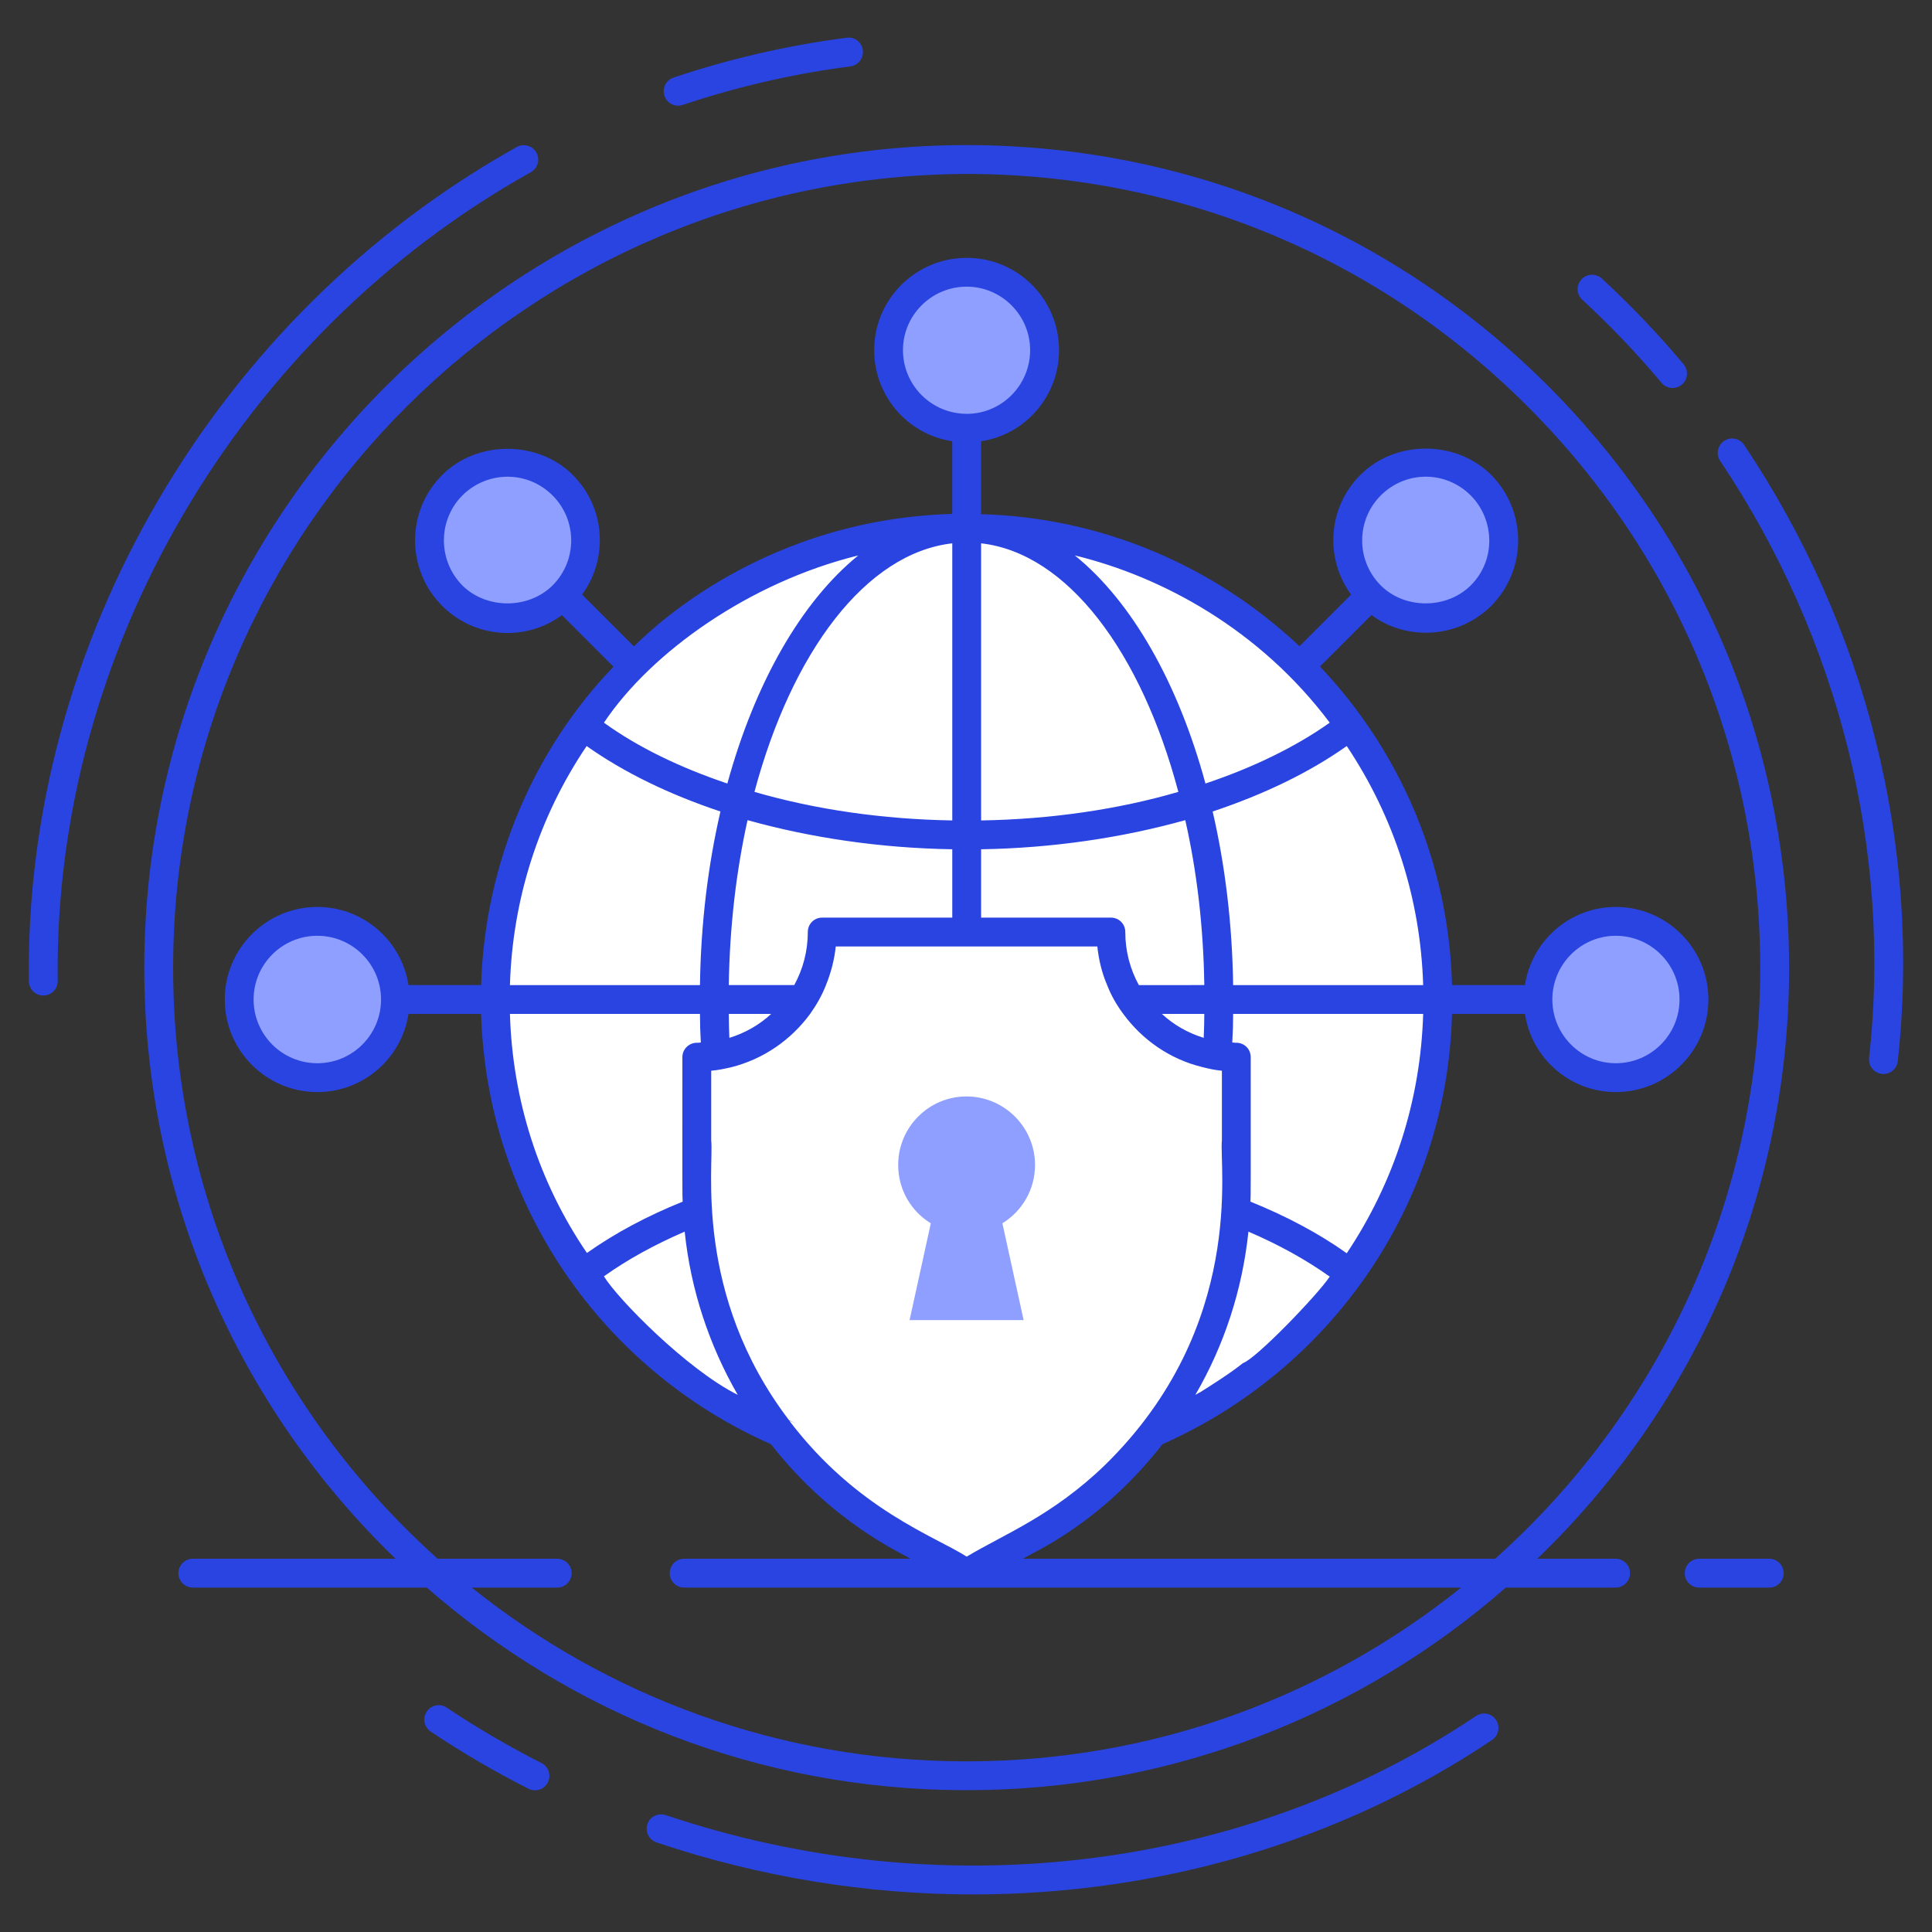 <svg xmlns="http://www.w3.org/2000/svg" viewBox="0 0 67 67" id="global-protection"><rect x="0" y="0" width="67" height="67" fill="#333333" stroke="none"/><path fill="#FFF" d="M49.868,34.666c0,3.543-1.127,6.825-3.05,9.502   c-2.959,4.147-7.811,6.845-13.297,6.845s-10.338-2.698-13.287-6.845   c-1.933-2.677-3.06-5.959-3.06-9.502c0-3.533,1.127-6.825,3.06-9.502   c2.949-4.147,7.801-6.855,13.287-6.855s10.338,2.708,13.297,6.855   C48.741,27.841,49.868,31.133,49.868,34.666z"></path><path fill="#FFF" d="M42.278,34.666c0,9.029-3.92,16.347-8.757,16.347c-4.837,0-8.757-7.318-8.757-16.347   s3.92-16.357,8.757-16.357C38.358,18.309,42.278,25.637,42.278,34.666z"></path><line x1="33.521" x2="33.521" y1="18.309" y2="51.013" fill="none"></line><line x1="49.873" x2="17.169" y1="34.661" y2="34.661" fill="none"></line><path fill="#FFF" d="M42.875,36.659v4.542c0,5.077-2.766,9.747-7.216,12.182l-2.138,1.173l-2.138-1.173  c-4.449-2.435-7.216-7.105-7.216-12.182v-4.542c2.401,0,4.346-1.938,4.346-4.339h10.016  C38.529,34.721,40.475,36.659,42.875,36.659z"></path><line x1="33.521" x2="33.521" y1="14.852" y2="18.309" fill="none"></line><path fill="#8F9FFF" d="M36.228,12.144c0,1.499-1.22,2.707-2.707,2.707   c-1.499,0-2.707-1.208-2.707-2.707s1.208-2.707,2.707-2.707   C35.008,9.437,36.228,10.646,36.228,12.144z"></path><line x1="19.514" x2="21.958" y1="20.654" y2="23.098" fill="none"></line><path fill="#8F9FFF" d="M19.514,16.825c1.06,1.06,1.052,2.777,0,3.829   c-1.06,1.06-2.769,1.06-3.829-0s-1.06-2.769-0-3.829   C16.737,15.773,18.454,15.765,19.514,16.825z"></path><g><line x1="13.712" x2="17.169" y1="34.661" y2="34.661" fill="none"></line><path fill="#8F9FFF" d="M11.005,31.954c1.499,0,2.707,1.22,2.707,2.707c0,1.499-1.208,2.707-2.707,2.707   s-2.707-1.208-2.707-2.707C8.298,33.174,9.506,31.954,11.005,31.954z"></path></g><g><line x1="53.33" x2="49.873" y1="34.661" y2="34.661" fill="none"></line><path fill="#8F9FFF" d="M56.038,37.368c-1.499,0-2.707-1.22-2.707-2.707   c0-1.499,1.208-2.707,2.707-2.707s2.707,1.208,2.707,2.707   C58.745,36.148,57.536,37.368,56.038,37.368z"></path></g><g><line x1="47.528" x2="45.084" y1="20.654" y2="23.098" fill="none"></line><path fill="#8F9FFF" d="M51.357,20.654c-1.06,1.06-2.777,1.052-3.829,0    c-1.06-1.06-1.06-2.769,0-3.829s2.769-1.06,3.829-0    C52.409,17.877,52.417,19.594,51.357,20.654z"></path><path fill="#2A44E2" d="M23.517 3.665c.053 0 .106-.008.159-.026 1.887-.633 3.843-1.083 5.814-1.337.273-.035.467-.286.432-.561-.036-.274-.283-.474-.561-.432-2.035.263-4.055.728-6.004 1.382-.262.088-.402.371-.314.633C23.112 3.533 23.308 3.665 23.517 3.665zM57.621 13.276c.099.118.24.179.383.179.113 0 .228-.038.321-.117.212-.177.239-.492.062-.704-.878-1.048-1.832-2.048-2.837-2.975-.202-.186-.521-.172-.706.029-.188.203-.175.52.028.707C55.846 11.292 56.771 12.262 57.621 13.276zM60.484 15.428c-.153-.229-.464-.292-.693-.137-.229.153-.291.464-.137.693 4.125 6.158 5.96 13.512 5.165 20.706-.03.274.168.521.442.552.019.002.037.003.056.003.251 0 .468-.189.496-.445C66.634 29.372 64.741 21.782 60.484 15.428zM51.188 59.508c-8.011 5.382-18.517 6.664-28.103 3.437-.261-.085-.545.053-.633.314-.088.261.053.545.314.633 3.591 1.21 7.307 1.805 10.981 1.805 6.434 0 12.735-1.823 17.998-5.358.229-.154.29-.465.136-.694C51.727 59.413 51.416 59.355 51.188 59.508zM18.778 61.14c-1.139-.577-2.244-1.224-3.285-1.921-.23-.155-.541-.092-.693.137-.154.229-.093.54.137.693 1.075.721 2.215 1.388 3.389 1.983.073.036.15.054.227.054.182 0 .357-.1.446-.273C19.123 61.566 19.024 61.265 18.778 61.14zM18.409 5.971c.24-.135.327-.439.192-.681-.136-.24-.441-.325-.681-.192C7.483 10.926.842 22.283 1.002 34.031c.004.273.227.493.5.493.002 0 .005 0 .007 0 .276-.004.497-.23.493-.507C1.847 22.632 8.287 11.623 18.409 5.971z"></path><path fill="#2A44E2" d="M33.624 5.032h-.11c-15.66 0-28.46 12.76-28.51 28.43-.03 8.08 3.32 15.39 8.71 20.59.001.001.003.003.004.004H6.687c-.276 0-.5.224-.5.5s.224.5.5.5h8.113c4.989 4.357 11.497 7.006 18.625 7.026h.1c7.148 0 13.686-2.648 18.695-7.026h3.808c.276 0 .5-.224.5-.5s-.224-.5-.5-.5h-2.718c.001-.001.003-.003.005-.004 5.36-5.16 8.7-12.39 8.73-20.38.02-7.63-2.92-14.8-8.28-20.21C48.394 8.052 41.244 5.062 33.624 5.032zM51.854 54.052c-.002.001-.003.003-.005.004H35.477c.336-.226 2.639-1.161 4.838-3.974 5.791-2.566 9.862-8.253 10.04-14.92 0 0 0-.001 0-.001h2.53c0.0 0 0 .001 0.0.001.23 1.53 1.55 2.71 3.15 2.71 1.77 0 3.21-1.44 3.21-3.21s-1.44-3.21-3.21-3.21c-1.6 0-2.919 1.179-3.15 2.709h-2.53c-.112-4.175-1.753-8.057-4.579-11.047l1.785-1.785c.001.001.003.002.004.003 1.187.879 2.97.84 4.15-.32 1.294-1.316 1.192-3.348 0-4.54-1.22-1.22-3.33-1.22-4.54 0-1.13 1.13-1.24 2.889-.32 4.149l-1.79 1.79c-2.98-2.81-6.9-4.469-11.039-4.579V17.822c-.001-0-.002 0-.003-0v-2.52c.001-0.0.002-0.0.003-0 1.53-.23 2.7-1.56 2.7-3.16 0-1.77-1.43-3.2-3.2-3.2-1.77 0-3.21 1.43-3.21 3.2 0 1.599 1.169 2.928 2.707 3.159v2.521c-6.976.203-10.92 4.515-11.04 4.593l-1.796-1.796c.918-1.26.807-3.018-.322-4.147-1.21-1.21-3.32-1.21-4.53 0-1.269 1.269-1.239 3.301 0 4.54 1.122 1.122 2.89 1.253 4.15.32l0-0 1.79 1.79-0.0 0c-2.715 2.817-4.462 6.75-4.59 11.039h-2.52c-.231-1.529-1.56-2.709-3.16-2.709-1.77 0-3.21 1.44-3.21 3.21s1.44 3.21 3.21 3.21c1.6 0 2.93-1.18 3.16-2.71l0-.001h2.52c0.0 0 0 .001 0.0.001.198 6.659 4.251 12.371 10.05 14.92 2.155 2.758 4.564 3.79 4.838 3.974h-7.847c-.276 0-.5.224-.5.5s.224.5.5.5h26.944c-4.709 3.777-10.667 6.026-17.144 6.026h-.1C26.977 61.062 21.039 58.804 16.36 55.056h2.963c.276 0 .5-.224.5-.5s-.224-.5-.5-.5h-4.144c-.002-.001-.003-.003-.005-.004-5.65-5.06-9.2-12.42-9.17-20.58.05-15.13 12.4-27.44 27.61-27.44 7.36.03 14.26 2.92 19.44 8.14 5.17 5.21 8.01 12.14 7.99 19.49C61.014 41.752 57.464 49.042 51.854 54.052zM17.684 35.162h6.59c0 .33.01.66.03.99-.05.01-.09.01-.14.01-.27 0-.5.22-.5.5 0 4.556-.005 4.766.01 5.01-1.24.5-2.36 1.1-3.32 1.78C18.684 41.002 17.774 38.152 17.684 35.162zM20.344 25.872c1.3.92 2.87 1.68 4.64 2.27-.43 1.86-.68 3.89-.71 6.02H17.684C17.774 31.182 18.684 28.332 20.344 25.872zM29.764 19.262c-1.97 1.6-3.58 4.41-4.54 7.91-1.63-.55-3.09-1.25-4.28-2.11C22.589 22.605 26.004 20.187 29.764 19.262zM46.114 25.062c-1.2.85-2.67 1.56-4.31 2.11-.95-3.5-2.56-6.32-4.53-7.91C40.3 19.997 43.686 21.825 46.114 25.062zM49.354 34.162h-6.59c-.03-2.13-.28-4.16-.71-6.02 1.77-.59 3.35-1.35 4.65-2.27C48.354 28.342 49.264 31.182 49.354 34.162zM46.704 43.462c-.97-.69-2.1-1.29-3.34-1.79.014-.23.01-.454.01-5.01 0-.28-.22-.5-.5-.5-.05 0-.09 0-.14-.01.02-.33.03-.66.03-.99h6.59C49.264 38.152 48.354 40.992 46.704 43.462zM41.454 48.372c1-1.72 1.63-3.64 1.84-5.66 1.05.45 1.99.97 2.82 1.56-.427.641-2.555 2.848-3.01 3-.435.348-1.071.752-1.5 1.02-.01 0-.02.01-.03.01C41.534 48.332 41.494 48.352 41.454 48.372zM39.024 32.322c0-.28-.22-.5-.5-.5h-4.5v-2.37c2.48-.04 4.9-.4 7.08-1.01.4 1.76.63 3.69.66 5.72H39.494C39.194 33.612 39.024 32.992 39.024 32.322zM28.014 32.322c0 .67-.17 1.29-.47 1.84h-2.27c.03-2.03.26-3.96.65-5.72 2.18.61 4.6.97 7.1 1.01v2.37h-4.51C28.234 31.822 28.014 32.042 28.014 32.322zM25.274 35.162h1.47c-.41.38-.9.66-1.45.83C25.284 35.722 25.274 35.442 25.274 35.162zM40.864 27.462c-2.09.61-4.43.95-6.84.99v-9.61C37.014 19.182 39.574 22.602 40.864 27.462zM33.024 18.842v9.61c-2.42-.04-4.76-.38-6.86-.99C27.464 22.602 30.034 19.182 33.024 18.842zM41.764 35.162c0 .28-.01.56-.02.83-.55-.17-1.04-.45-1.45-.83H41.764zM33.525 14.352c-.001 0-.002-.001-.004-.001-.001 0-.001 0-.001 0-1.218-.003-2.206-.991-2.206-2.21 0-1.21.99-2.2 2.21-2.2 1.21 0 2.2.99 2.2 2.2C35.724 13.362 34.735 14.352 33.525 14.352zM20.944 44.262c.81-.58 1.76-1.1 2.8-1.55.21 2.02.85 3.94 1.84 5.66C23.812 47.486 21.403 45.024 20.944 44.262zM27.374 49.272c.08.03.16.06.23.09-.08-.03-.16-.07-.24-.11-3.334-4.372-2.598-8.88-2.7-9.7v-2.42c.24-.02.47-.07.69-.12 1.12-.28 2.08-.95 2.74-1.85.22-.31.41-.64.55-1 .17-.42.29-.87.34-1.34h4.04 1 4.03c.05.47.16.92.34 1.34.14.36.33.69.56 1 .66.9 1.62 1.57 2.73 1.84.23.06.46.11.69.13v2.42c-.102.83.853 6.446-4.05 11.25 0 0-.01 0-.01.01-1.813 1.749-3.469 2.382-4.79 3.17C32.415 53.273 29.712 52.35 27.374 49.272zM53.834 34.662c0-1.22.99-2.21 2.2-2.21 1.22 0 2.21.99 2.21 2.21s-.99 2.21-2.21 2.21C54.824 36.872 53.834 35.882 53.834 34.662zM47.884 20.302c-.86-.86-.86-2.26 0-3.12.864-.864 2.249-.871 3.12 0 .807.807.906 2.213 0 3.12C50.164 21.132 48.714 21.132 47.884 20.302zM19.16 20.301c-.003.003-.004.007-.007.011-.841.82-2.282.817-3.119-.009-.878-.9-.828-2.292 0-3.12.849-.85 2.245-.885 3.13 0 .857.857.859 2.249.008 3.11C19.169 20.296 19.164 20.297 19.16 20.301zM13.214 34.669c-.004 1.216-.992 2.203-2.209 2.203-1.22 0-2.21-.99-2.21-2.21s.99-2.21 2.21-2.21c1.217 0 2.204.985 2.209 2.201-0.0.003-.002.005-.002.008C13.212 34.664 13.214 34.666 13.214 34.669zM61.356 54.056h-2.431c-.276 0-.5.224-.5.5s.224.5.5.5h2.431c.276 0 .5-.224.5-.5S61.632 54.056 61.356 54.056z"></path></g><g><path fill="#8F9FFF" d="M34.762,42.423l0.736,3.356h-3.954l0.736-3.356   c-0.679-0.412-1.132-1.164-1.132-2.022c0-1.31,1.059-2.377,2.369-2.377s2.377,1.067,2.377,2.377   C35.894,41.259,35.442,42.003,34.762,42.423z"></path></g></svg>